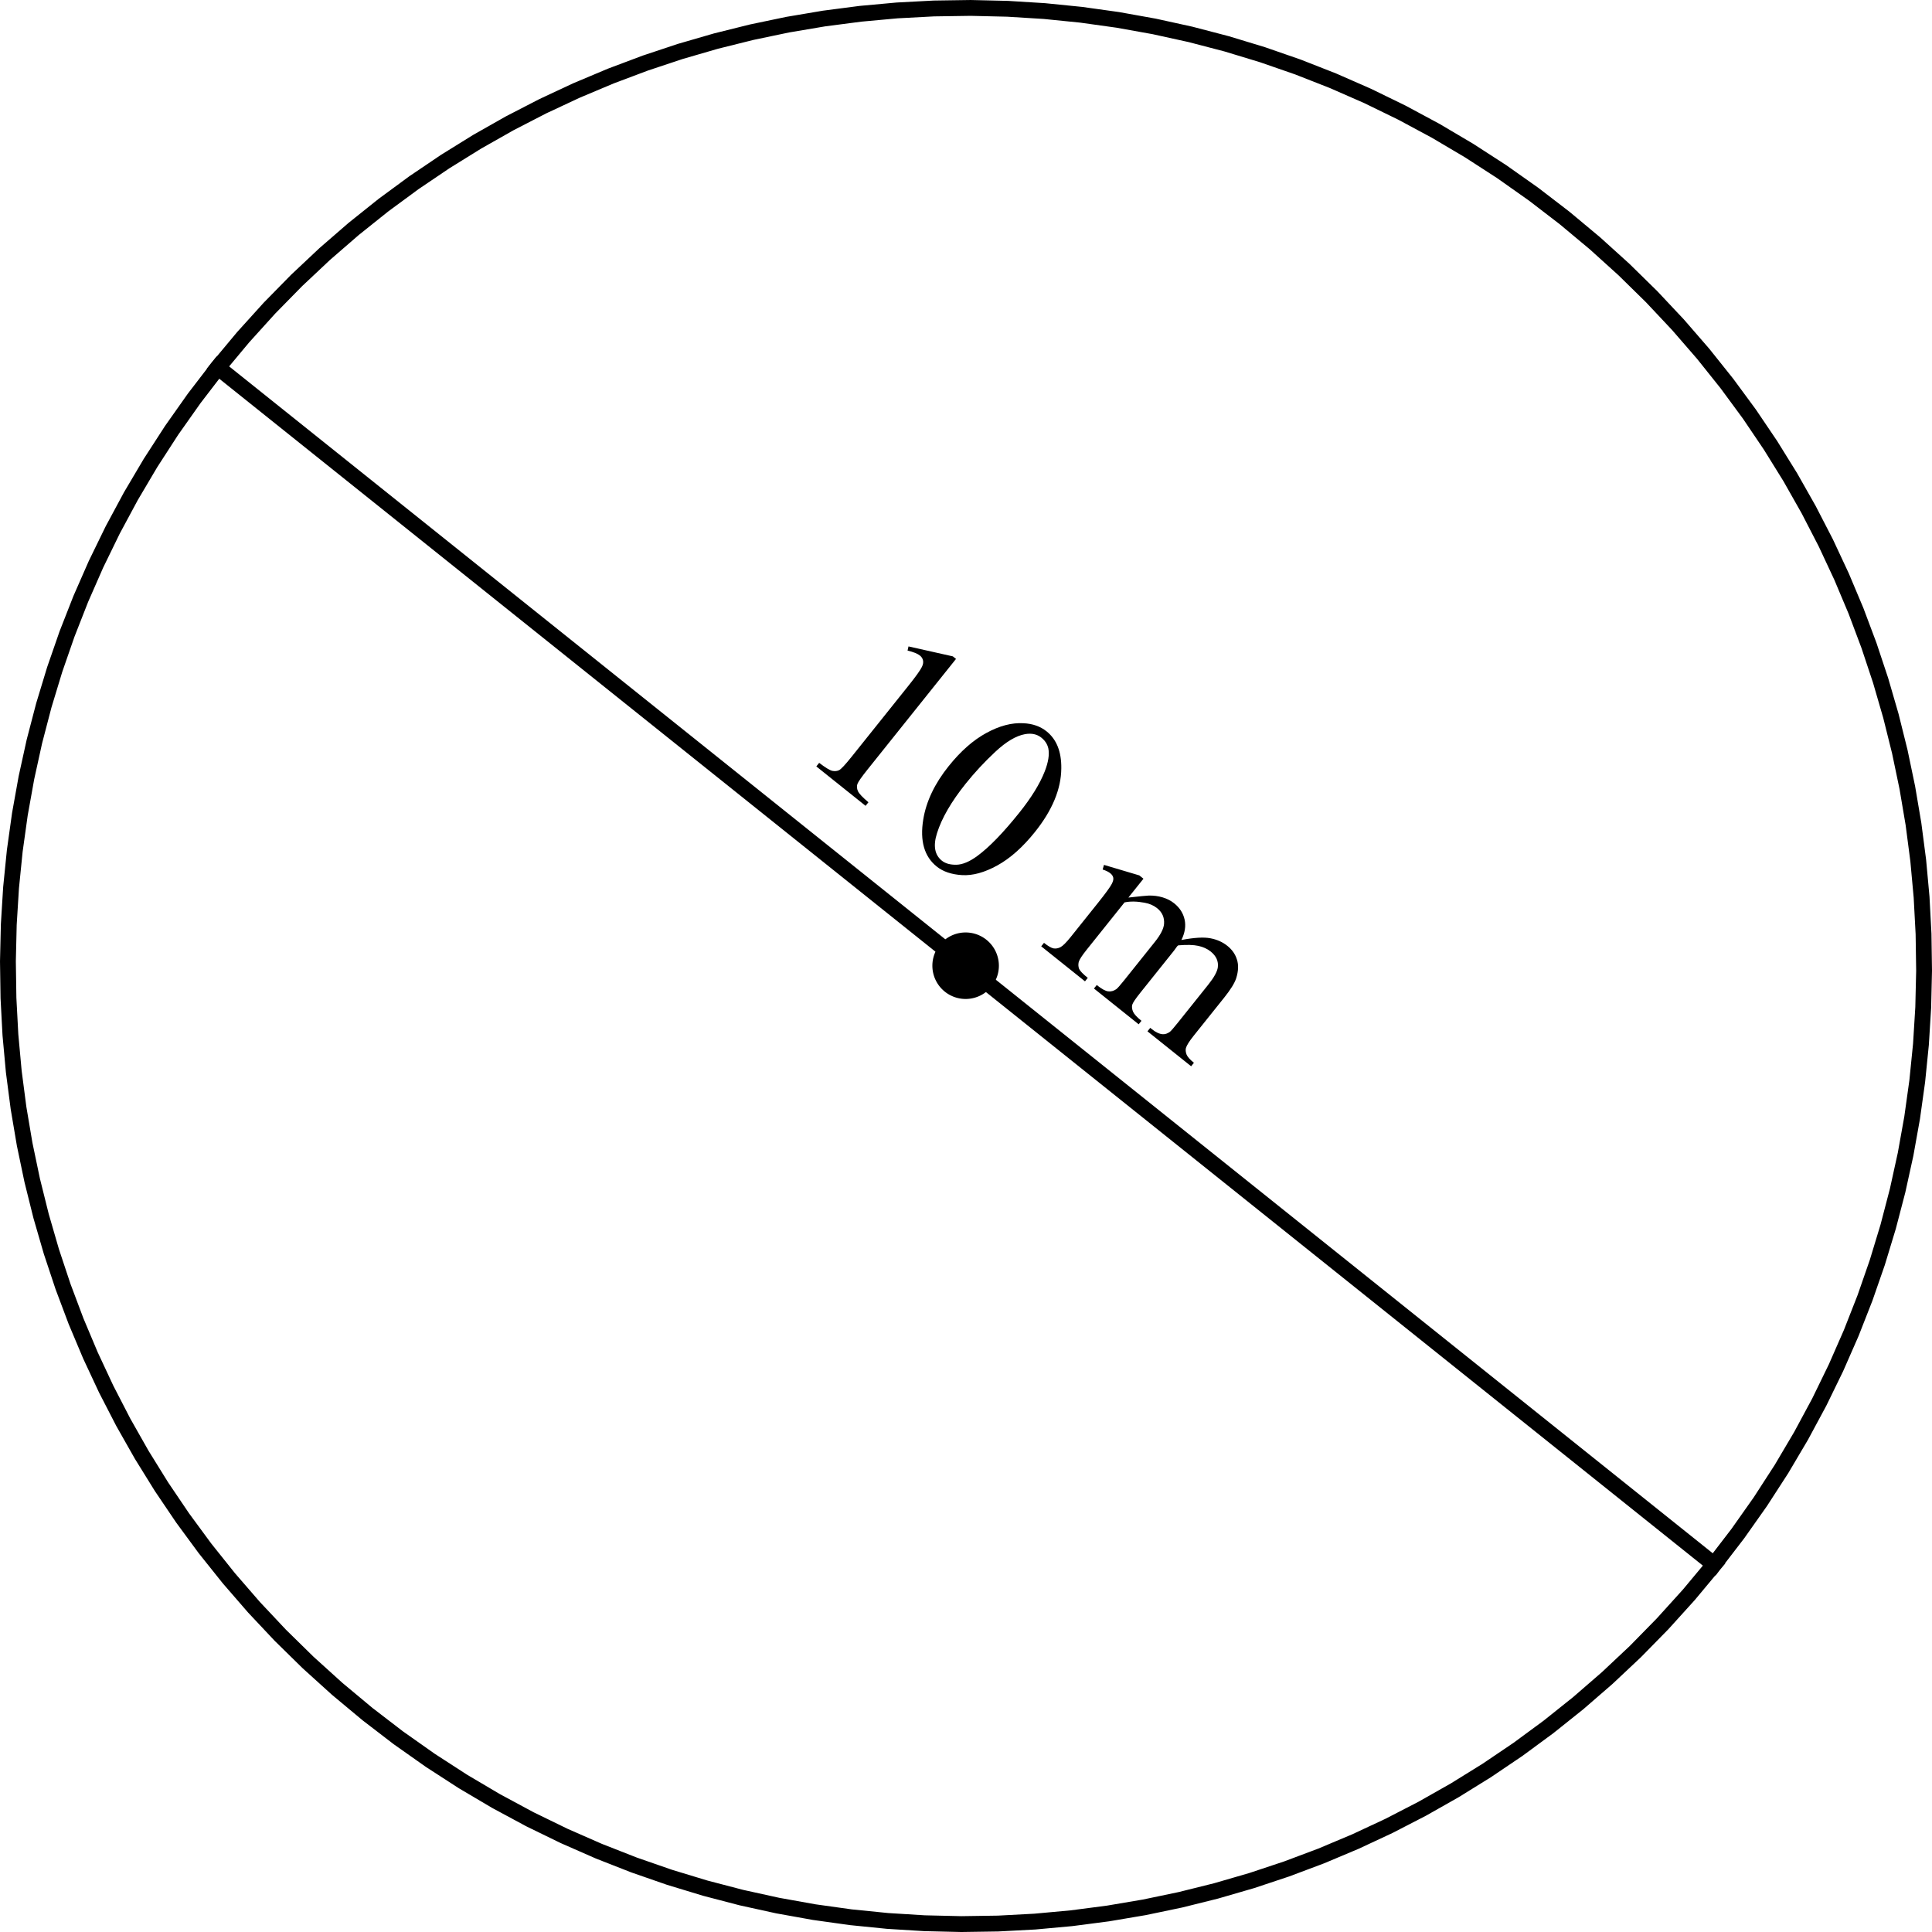 <svg width="122.007" height="122.007" viewBox="116 104 152.509 152.509" version="1.2" xmlns="http://www.w3.org/2000/svg"><g font-weight="400"><g fill="none" font-family="Efofex" font-size="18.333" style="fill-rule:evenodd;stroke-width:1;stroke-linecap:square;stroke-linejoin:bevel"><path d="m251.31 227.498-1.998 2.396-2.075 2.293-2.148 2.19-2.22 2.085-2.285 1.982-2.35 1.877-2.41 1.773-2.466 1.667-2.52 1.562-2.57 1.455-2.615 1.35-2.66 1.242-2.698 1.136-2.735 1.027-2.767.92-2.797.812-2.823.703-2.846.594-2.864.485-2.88.375-2.892.265-2.901.154-2.907.043-2.908-.068-2.907-.18-2.902-.292-2.893-.404-2.882-.517-2.867-.63-2.848-.744-2.826-.858-2.801-.973-2.772-1.087-2.74-1.202-2.703-1.317-2.664-1.434-2.622-1.55-2.576-1.666-2.527-1.783-2.435-1.87-2.395-1.997-2.293-2.075-2.19-2.148-2.086-2.22-1.981-2.285-1.878-2.35-1.772-2.41-1.667-2.466-1.562-2.52-1.456-2.57-1.35-2.615-1.241-2.66-1.136-2.698-1.028-2.735-.92-2.768-.811-2.796-.703-2.823-.595-2.846-.484-2.864-.375-2.88-.265-2.892-.154-2.901-.043-2.907.068-2.908.18-2.907.292-2.902.404-2.894.517-2.881.63-2.867.744-2.848.858-2.826.972-2.801 1.087-2.772 1.202-2.74 1.318-2.703 1.433-2.664 1.55-2.622 1.666-2.576 1.784-2.527 1.869-2.435 1.998-2.395 2.074-2.293 2.149-2.19 2.219-2.086 2.286-1.981 2.35-1.878 2.409-1.772 2.467-1.667 2.519-1.562 2.57-1.456 2.616-1.35 2.659-1.241 2.699-1.136 2.735-1.028 2.767-.92 2.797-.811 2.823-.703 2.845-.595 2.865-.484 2.88-.375 2.892-.265 2.9-.154 2.908-.043 2.908.068 2.907.18 2.902.292 2.893.404 2.882.517 2.867.63 2.848.744 2.826.858 2.8.972 2.772 1.087 2.74 1.202 2.704 1.318 2.664 1.433 2.622 1.55 2.576 1.666 2.527 1.784 2.434 1.869 2.396 1.998 2.293 2.074 2.19 2.149 2.085 2.219 1.982 2.286 1.877 2.35 1.773 2.409 1.667 2.467 1.562 2.519 1.455 2.57 1.35 2.616 1.242 2.659 1.136 2.699 1.027 2.735.92 2.767.812 2.797.703 2.823.594 2.845.485 2.865.375 2.88.265 2.892.154 2.9.043 2.907-.068 2.909-.18 2.907-.292 2.902-.404 2.893-.517 2.882-.63 2.867-.744 2.848-.858 2.826-.973 2.8-1.087 2.772-1.202 2.74-1.317 2.704-1.434 2.664-1.55 2.622-1.666 2.576-1.783 2.527-1.87 2.434"/><path d="m251.31 227.498-1.998 2.396-2.075 2.293-2.148 2.19-2.22 2.085-2.285 1.982-2.35 1.877-2.41 1.773-2.466 1.667-2.52 1.562-2.57 1.455-2.615 1.35-2.66 1.242-2.698 1.136-2.735 1.027-2.767.92-2.797.812-2.823.703-2.846.594-2.864.485-2.88.375-2.892.265-2.901.154-2.907.043-2.908-.068-2.907-.18-2.902-.292-2.893-.404-2.882-.517-2.867-.63-2.848-.744-2.826-.858-2.801-.973-2.772-1.087-2.74-1.202-2.703-1.317-2.664-1.434-2.622-1.55-2.576-1.666-2.527-1.783-2.435-1.87-2.395-1.997-2.293-2.075-2.19-2.148-2.086-2.22-1.981-2.285-1.878-2.35-1.772-2.41-1.667-2.466-1.562-2.52-1.456-2.57-1.35-2.615-1.241-2.66-1.136-2.698-1.028-2.735-.92-2.768-.811-2.796-.703-2.823-.595-2.846-.484-2.864-.375-2.88-.265-2.892-.154-2.901-.043-2.907.068-2.908.18-2.907.292-2.902.404-2.894.517-2.881.63-2.867.744-2.848.858-2.826.972-2.801 1.087-2.772 1.202-2.74 1.318-2.703 1.433-2.664 1.55-2.622 1.666-2.576 1.784-2.527 1.869-2.435 1.998-2.395 2.074-2.293 2.149-2.19 2.219-2.086 2.286-1.981 2.35-1.878 2.409-1.772 2.467-1.667 2.519-1.562 2.57-1.456 2.616-1.35 2.659-1.241 2.699-1.136 2.735-1.028 2.767-.92 2.797-.811 2.823-.703 2.845-.595 2.865-.484 2.88-.375 2.892-.265 2.9-.154 2.908-.043 2.908.068 2.907.18 2.902.292 2.893.404 2.882.517 2.867.63 2.848.744 2.826.858 2.8.972 2.772 1.087 2.74 1.202 2.704 1.318 2.664 1.433 2.622 1.55 2.576 1.666 2.527 1.784 2.434 1.869 2.396 1.998 2.293 2.074 2.19 2.149 2.085 2.219 1.982 2.286 1.877 2.35 1.773 2.409 1.667 2.467 1.562 2.519 1.455 2.57 1.35 2.616 1.242 2.659 1.136 2.699 1.027 2.735.92 2.767.812 2.797.703 2.823.594 2.845.485 2.865.375 2.88.265 2.892.154 2.9.043 2.907-.068 2.909-.18 2.907-.292 2.902-.404 2.893-.517 2.882-.63 2.867-.744 2.848-.858 2.826-.973 2.8-1.087 2.772-1.202 2.74-1.317 2.704-1.434 2.664-1.55 2.622-1.666 2.576-1.783 2.527-1.87 2.434"/></g><g style="fill-rule:evenodd"><path style="vector-effect:none" d="m259.843 236.22-1.998 2.396-2.075 2.293-2.148 2.19-2.219 2.085-2.286 1.982-2.35 1.877-2.409 1.773-2.467 1.667-2.52 1.562-2.569 1.455-2.616 1.35-2.659 1.242-2.699 1.136-2.735 1.027-2.767.92-2.797.812-2.823.703-2.846.594-2.864.485-2.88.375-2.892.265-2.901.154-2.907.043-2.908-.068-2.907-.18-2.902-.292-2.893-.404-2.882-.517-2.867-.63-2.848-.744-2.826-.858-2.801-.973-2.772-1.087-2.739-1.202-2.704-1.317-2.664-1.434-2.622-1.549-2.576-1.667-2.527-1.783-2.435-1.87-2.395-1.997-2.293-2.075-2.19-2.148-2.086-2.219-1.981-2.286-1.878-2.35-1.772-2.41-1.667-2.466-1.562-2.52-1.456-2.569-1.349-2.616-1.242-2.659-1.136-2.699-1.028-2.735-.92-2.768-.811-2.796-.703-2.823-.595-2.846-.484-2.864-.375-2.88-.265-2.892-.154-2.901-.043-2.907.068-2.908.18-2.907.292-2.902.404-2.894.517-2.881.63-2.867.744-2.848.858-2.826.972-2.801 1.087-2.772 1.202-2.739 1.318-2.704 1.433-2.664 1.55-2.622 1.666-2.576 1.784-2.527 1.869-2.435 1.998-2.395 2.074-2.293 2.149-2.19 2.219-2.086 2.286-1.981 2.35-1.878 2.409-1.772 2.467-1.667 2.519-1.562 2.57-1.456 2.616-1.349 2.659-1.242 2.699-1.136 2.735-1.028 2.767-.92 2.797-.811 2.823-.703 2.845-.595 2.865-.484 2.88-.375 2.892-.265 2.901-.154 2.907-.043 2.908.068 2.907.18 2.902.292 2.893.404 2.882.517 2.867.63 2.848.744 2.826.858 2.801.972 2.771 1.087 2.74 1.202 2.704 1.318 2.664 1.433 2.622 1.55 2.576 1.666 2.527 1.784 2.434 1.869 2.396 1.998 2.293 2.074 2.19 2.149 2.085 2.219 1.982 2.286 1.877 2.35 1.773 2.409 1.667 2.467 1.562 2.519 1.455 2.57 1.35 2.616 1.242 2.659 1.136 2.699 1.027 2.735.92 2.767.812 2.797.703 2.823.594 2.845.485 2.865.375 2.88.265 2.892.154 2.901.043 2.906-.068 2.909-.18 2.907-.292 2.902-.404 2.893-.517 2.882-.63 2.867-.744 2.848-.858 2.826-.973 2.801-1.087 2.771-1.202 2.74-1.317 2.704-1.434 2.664-1.549 2.622-1.667 2.576-1.783 2.527-1.869 2.434" transform="translate(-8.533 -8.722)" fill="none" stroke="#000" stroke-width="1.25" stroke-linecap="square" stroke-linejoin="bevel" font-family="Efofex" font-size="18.333"/></g><g style="fill-rule:evenodd"><path style="vector-effect:none" d="m141.732 141.732 118.053 94.443" transform="translate(-8.533 -8.722)" fill="none" stroke="#000" stroke-width="1.25" stroke-linecap="square" stroke-linejoin="bevel" font-family="Efofex" font-size="18.333"/></g><path d="M202.758 188.954a2 2 0 0 1-2 2 2 2 0 0 1-2-2 2 2 0 0 1 2-2 2 2 0 0 1 2 2z" transform="translate(-8.533 -8.722)" stroke="#000" stroke-width="1.25" stroke-linecap="round" stroke-linejoin="bevel" font-family="Efofex" font-size="18.333" style="fill-rule:evenodd"/><g style="fill-rule:evenodd"><path d="m-17.922-5.193 3.223-1.573h.322V4.416q0 1.113.088 1.387.098.273.39.42.294.146 1.192.166v.361h-4.98v-.361q.937-.02 1.21-.157.274-.146.381-.38.108-.245.108-1.436v-7.148q0-1.446-.098-1.856-.068-.312-.254-.459-.176-.146-.43-.146-.36 0-1.005.302zm8.38 5.4q0-2.266.683-3.896.683-1.641 1.816-2.442.879-.635 1.816-.635 1.524 0 2.735 1.553Q-.978-3.289-.978.002q0 2.305-.665 3.916-.664 1.611-1.699 2.344-1.025.722-1.982.722-1.895 0-3.154-2.236Q-9.543 2.863-9.543.207zm1.913.244q0 2.735.674 4.463.557 1.455 1.66 1.455.527 0 1.094-.469.566-.478.86-1.591.448-1.68.448-4.737 0-2.265-.468-3.779-.352-1.123-.909-1.592-.4-.322-.966-.322-.664 0-1.182.596-.703.81-.957 2.548-.254 1.739-.254 3.428zM8.016-.555q.976-.976 1.152-1.123.44-.37.947-.576.508-.205 1.006-.205.84 0 1.445.488.606.489.811 1.416 1.006-1.172 1.7-1.533.693-.371 1.425-.371.713 0 1.26.371.556.361.879 1.192.214.566.214 1.777v3.848q0 .84.127 1.152.098.215.362.371.263.146.86.146v.352h-4.415v-.352h.186q.576 0 .898-.224.225-.156.322-.498.04-.166.04-.947V.88q0-1.094-.264-1.543-.381-.625-1.221-.625-.518 0-1.045.264-.517.253-1.26.957l-.02.107.02.42v4.268q0 .917.098 1.142.107.225.39.381.284.146.967.146v.352H10.38v-.352q.742 0 1.016-.175.283-.176.39-.528.049-.166.049-.966V.88q0-1.094-.322-1.572-.43-.625-1.201-.625-.528 0-1.045.283-.81.43-1.25.967v4.795q0 .878.117 1.142.127.264.361.4.244.127.977.127v.352H5.047v-.352q.615 0 .86-.127.243-.136.37-.42.127-.292.127-1.122V1.31q0-1.475-.088-1.905-.068-.322-.214-.44-.147-.126-.4-.126-.274 0-.655.146L4.9-1.365 7.596-2.46h.42z" style="stroke:none" aria-label="10 m" transform="rotate(38.66 -143.478 368.03)" stroke="#000" stroke-linecap="square" stroke-linejoin="bevel" font-family="'Times New Roman'" font-size="20"/></g></g></svg>